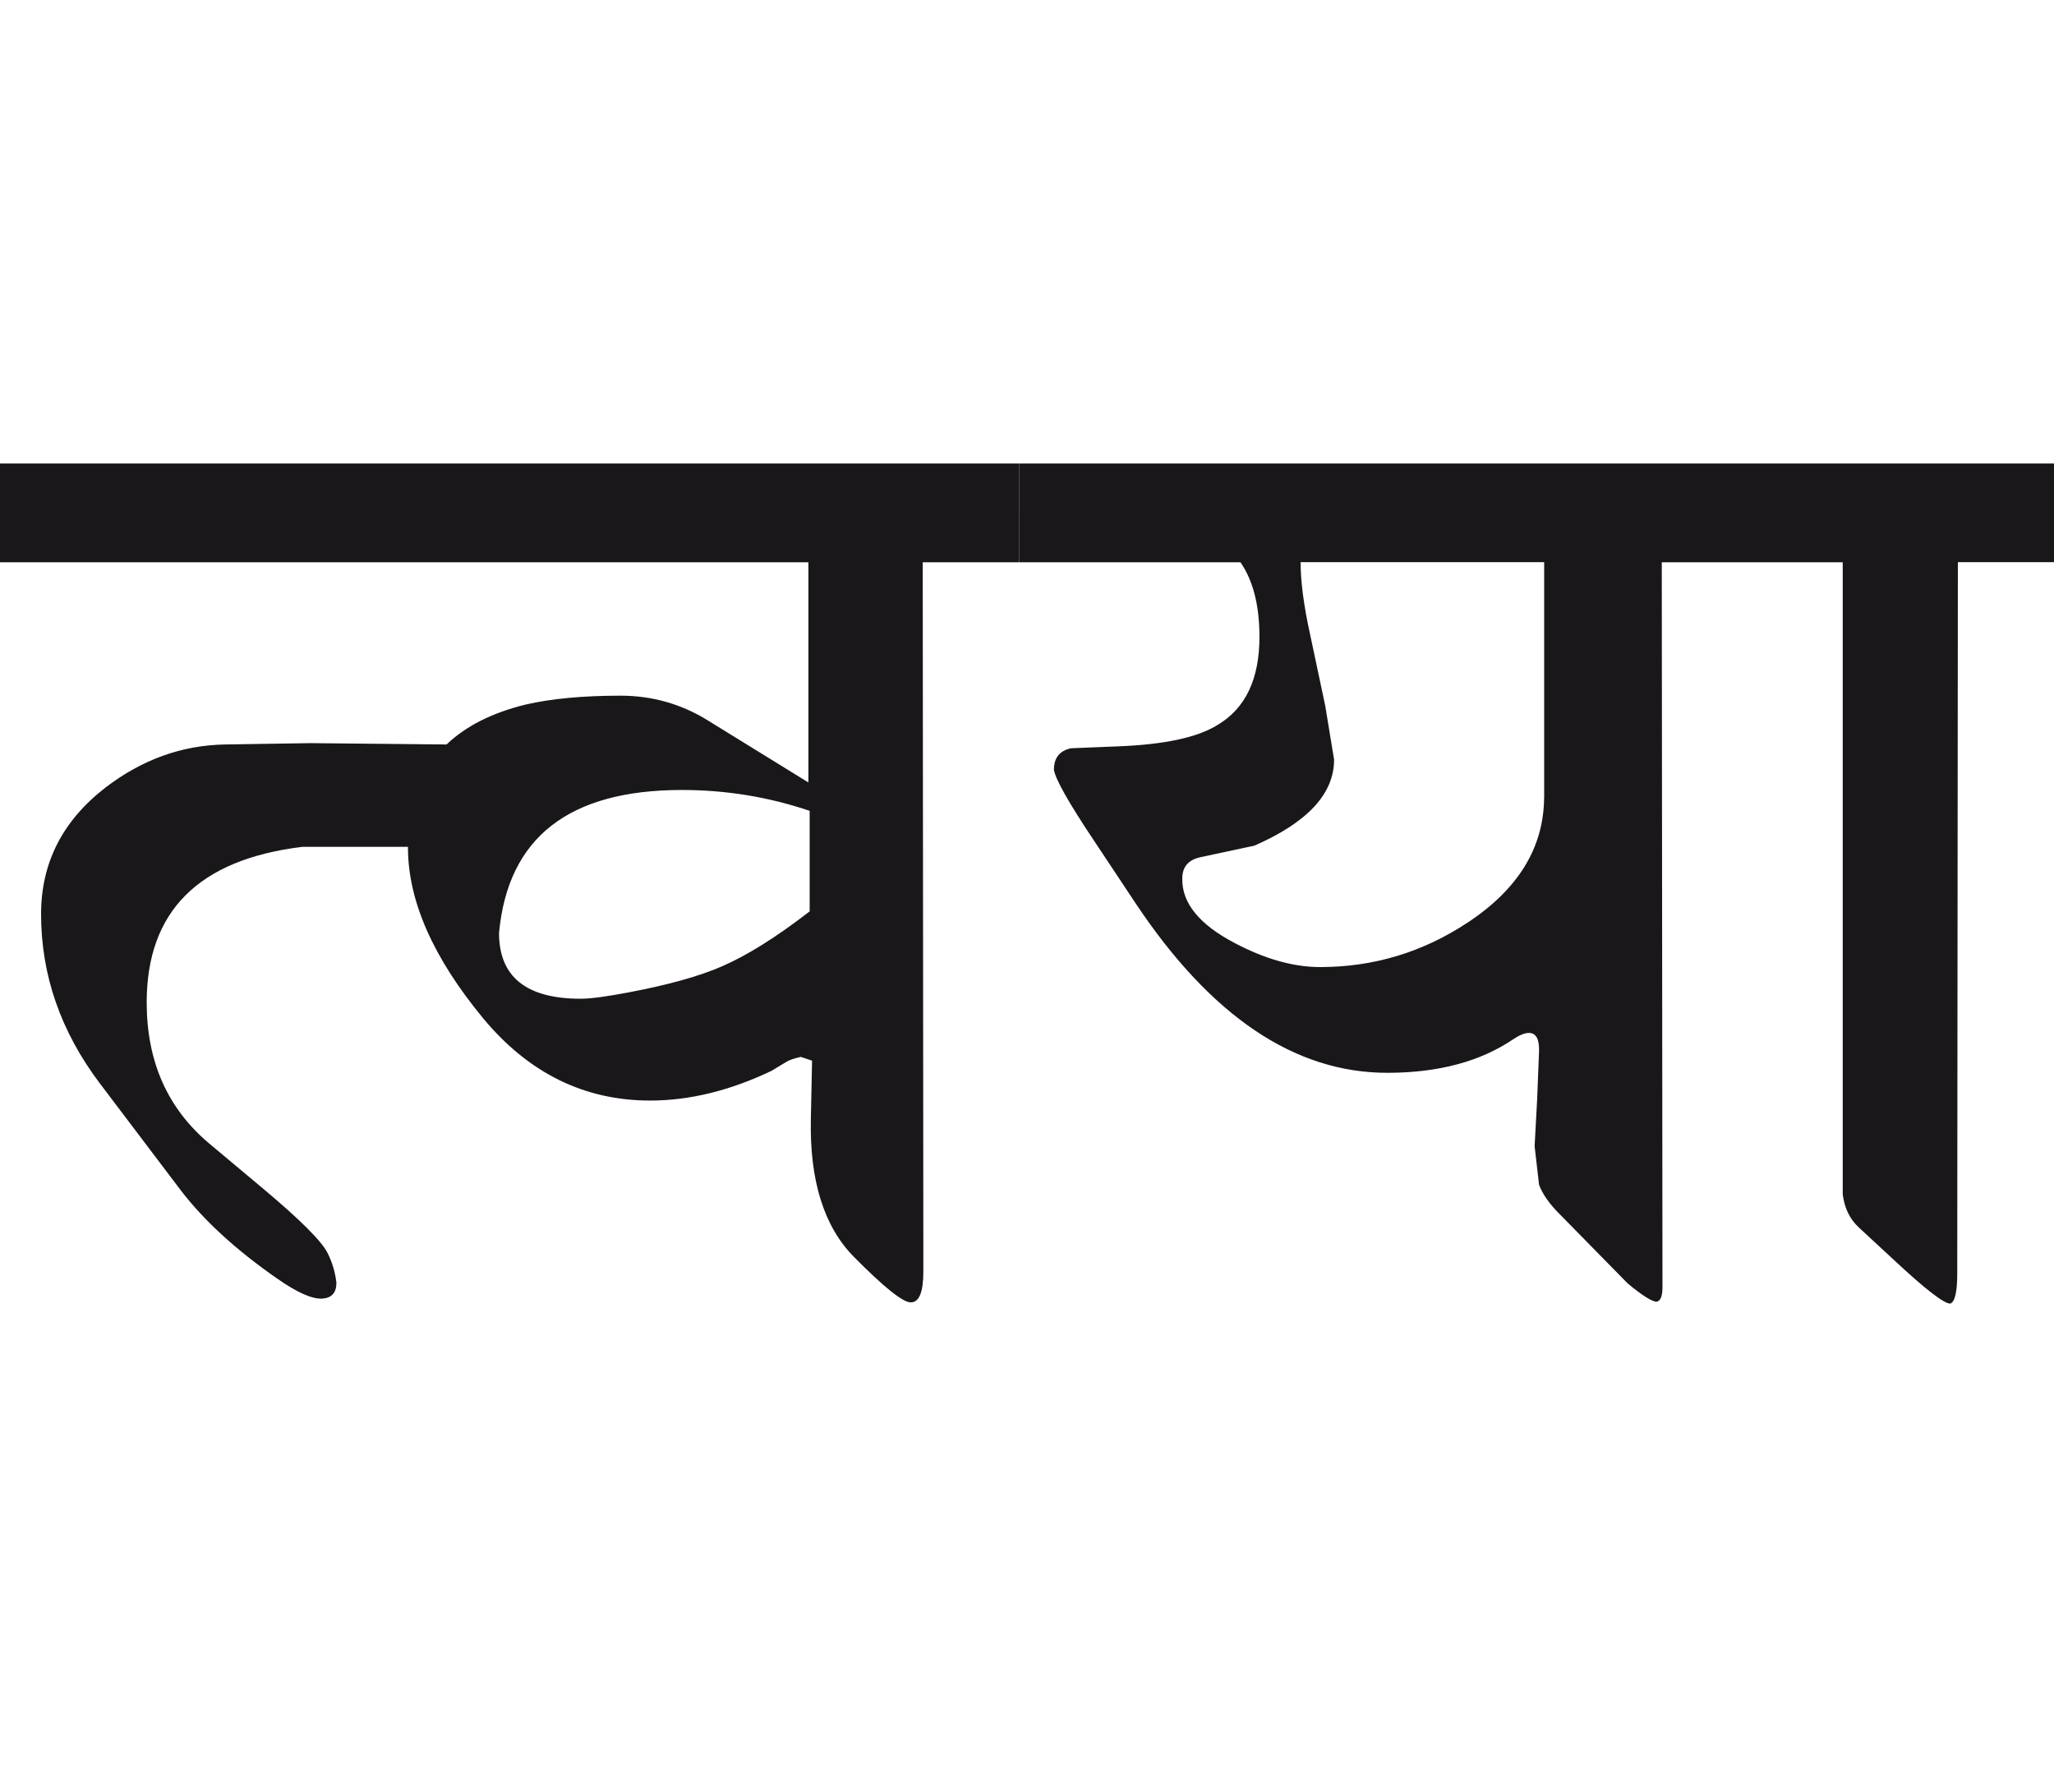<?xml version="1.0" encoding="utf-8"?>
<!-- Generator: Adobe Illustrator 15.0.2, SVG Export Plug-In . SVG Version: 6.00 Build 0)  -->
<!DOCTYPE svg PUBLIC "-//W3C//DTD SVG 1.1//EN" "http://www.w3.org/Graphics/SVG/1.1/DTD/svg11.dtd">
<svg version="1.1" xmlns="http://www.w3.org/2000/svg" xmlns:xlink="http://www.w3.org/1999/xlink" x="0px" y="0px" width="32.5px"
	 height="28.35px" viewBox="0 0 32.5 28.35" enable-background="new 0 0 32.5 28.35" xml:space="preserve">
<g id="Ebene_1">
</g>
<g id="Ebene_2">
	<path fill="#1A171B" d="M32.539,7.334h-4.984v1.562h1.602v9.999c0.027,0.22,0.112,0.396,0.26,0.531l0.551,0.51
		c0.493,0.46,0.79,0.69,0.891,0.69c0.072-0.027,0.11-0.183,0.11-0.471l0.01-11.26h1.562V7.334z M24.432,12.629
		c-0.008,0.78-0.406,1.435-1.201,1.962c-0.713,0.474-1.495,0.71-2.342,0.71c-0.421,0-0.871-0.126-1.352-0.38
		c-0.561-0.293-0.838-0.635-0.83-1.021c0-0.188,0.1-0.3,0.3-0.34l0.841-0.18c0.841-0.368,1.261-0.821,1.261-1.361l-0.14-0.852
		l-0.24-1.131c-0.101-0.46-0.15-0.841-0.15-1.141h3.854V12.629z M27.555,7.334H16.124v1.562h3.503
		c0.2,0.288,0.301,0.681,0.301,1.181c0,0.667-0.221,1.131-0.661,1.392c-0.319,0.2-0.847,0.312-1.581,0.34l-0.74,0.03
		c-0.181,0.04-0.27,0.152-0.27,0.341c0.025,0.153,0.239,0.53,0.641,1.131l0.659,0.992c1.188,1.78,2.513,2.671,3.974,2.671
		c0.808,0,1.472-0.178,1.992-0.53c0.1-0.067,0.184-0.101,0.25-0.101c0.112,0,0.166,0.098,0.16,0.29l-0.03,0.761l-0.04,0.741
		l0.07,0.61c0.054,0.147,0.166,0.308,0.341,0.48l1.061,1.081c0.232,0.193,0.388,0.29,0.46,0.29c0.061-0.014,0.091-0.09,0.091-0.23
		l-0.011-11.47h1.262V7.334z M11.42,15.291c-0.354,0.154-0.845,0.292-1.471,0.41c-0.347,0.066-0.601,0.101-0.761,0.101
		c-0.861,0-1.292-0.347-1.292-1.041c0.14-1.508,1.104-2.262,2.893-2.262c0.694,0,1.368,0.109,2.022,0.33v1.591
		C12.284,14.827,11.821,15.118,11.42,15.291 M16.124,7.334H0v1.562h12.791v3.484l-1.592-0.982c-0.42-0.26-0.88-0.391-1.381-0.391
		c-0.601,0-1.101,0.048-1.502,0.141c-0.525,0.128-0.943,0.338-1.25,0.631l-2.152-0.021l-1.352,0.021
		c-0.687,0.012-1.316,0.24-1.892,0.681C0.99,12.985,0.65,13.652,0.65,14.462c0,0.967,0.311,1.86,0.931,2.681l1.28,1.691
		c0.368,0.48,0.878,0.947,1.532,1.401c0.307,0.214,0.541,0.318,0.701,0.312c0.152-0.009,0.229-0.091,0.229-0.251
		c-0.019-0.167-0.066-0.323-0.14-0.471c-0.094-0.188-0.431-0.524-1.011-1.011l-0.861-0.721c-0.661-0.555-0.99-1.299-0.99-2.232
		c0-1.441,0.82-2.262,2.461-2.462h1.673v0.01c0,0.841,0.396,1.742,1.19,2.703c0.721,0.868,1.602,1.301,2.642,1.301
		c0.622,0,1.263-0.156,1.922-0.471l0.231-0.14c0.039-0.026,0.116-0.054,0.23-0.08l0.179,0.06l-0.019,0.921
		c-0.021,0.974,0.206,1.701,0.68,2.182c0.475,0.48,0.774,0.721,0.901,0.721c0.133,0,0.199-0.162,0.199-0.49l-0.01-11.22h1.521V7.334
		z"/>
	<rect y="7.334" fill="none" width="32.539" height="13.292"/>
</g>
</svg>
